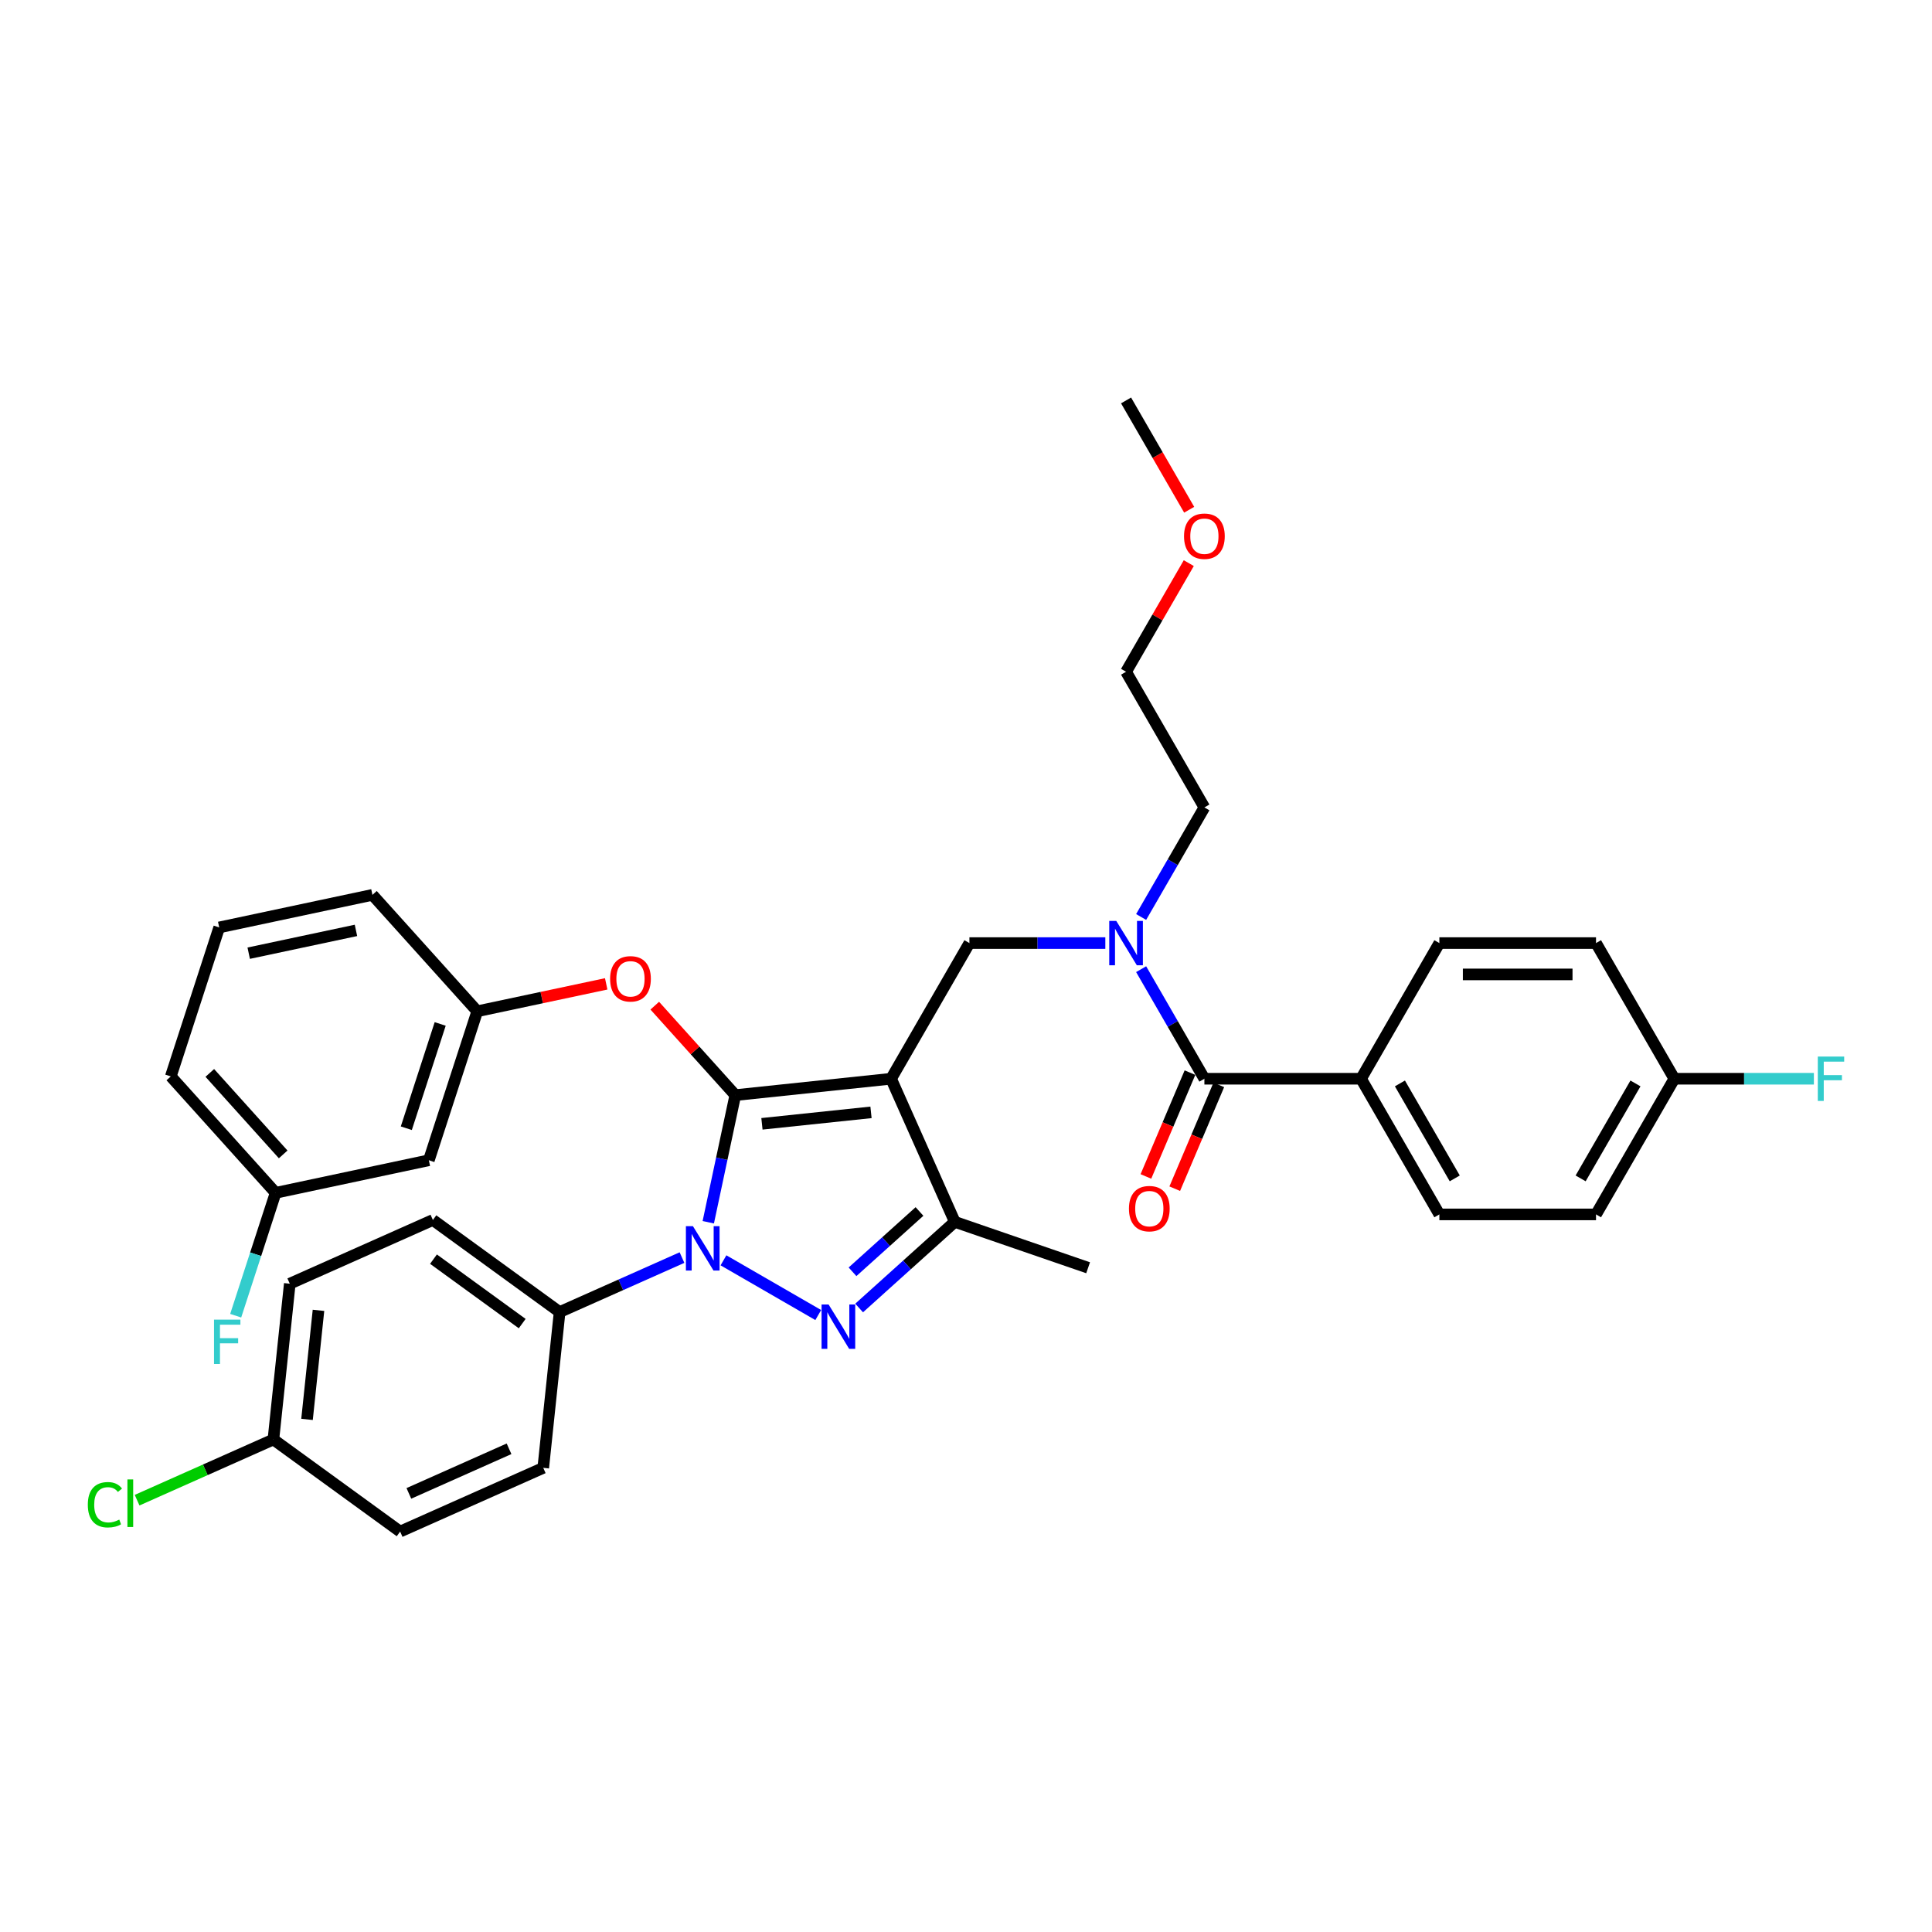 <?xml version='1.0' encoding='iso-8859-1'?>
<svg version='1.1' baseProfile='full'
              xmlns='http://www.w3.org/2000/svg'
                      xmlns:rdkit='http://www.rdkit.org/xml'
                      xmlns:xlink='http://www.w3.org/1999/xlink'
                  xml:space='preserve'
width='1000px' height='1000px' viewBox='0 0 1000 1000'>
<!-- END OF HEADER -->
<rect style='opacity:1.0;fill:#FFFFFF;stroke:none' width='1000' height='1000' x='0' y='0'> </rect>
<path class='bond-0' d='M 704.473,558.357 L 745.014,628.576' style='fill:none;fill-rule:evenodd;stroke:#000000;stroke-width:6px;stroke-linecap:butt;stroke-linejoin:miter;stroke-opacity:1' />
<path class='bond-0' d='M 724.598,560.782 L 752.976,609.935' style='fill:none;fill-rule:evenodd;stroke:#000000;stroke-width:6px;stroke-linecap:butt;stroke-linejoin:miter;stroke-opacity:1' />
<path class='bond-1' d='M 704.473,558.357 L 745.014,488.138' style='fill:none;fill-rule:evenodd;stroke:#000000;stroke-width:6px;stroke-linecap:butt;stroke-linejoin:miter;stroke-opacity:1' />
<path class='bond-2' d='M 704.473,558.357 L 623.391,558.357' style='fill:none;fill-rule:evenodd;stroke:#000000;stroke-width:6px;stroke-linecap:butt;stroke-linejoin:miter;stroke-opacity:1' />
<path class='bond-3' d='M 572.115,488.138 L 536.942,488.138' style='fill:none;fill-rule:evenodd;stroke:#0000FF;stroke-width:6px;stroke-linecap:butt;stroke-linejoin:miter;stroke-opacity:1' />
<path class='bond-3' d='M 536.942,488.138 L 501.768,488.138' style='fill:none;fill-rule:evenodd;stroke:#000000;stroke-width:6px;stroke-linecap:butt;stroke-linejoin:miter;stroke-opacity:1' />
<path class='bond-4' d='M 590.649,501.646 L 607.02,530.002' style='fill:none;fill-rule:evenodd;stroke:#0000FF;stroke-width:6px;stroke-linecap:butt;stroke-linejoin:miter;stroke-opacity:1' />
<path class='bond-4' d='M 607.02,530.002 L 623.391,558.357' style='fill:none;fill-rule:evenodd;stroke:#000000;stroke-width:6px;stroke-linecap:butt;stroke-linejoin:miter;stroke-opacity:1' />
<path class='bond-5' d='M 590.649,474.63 L 607.02,446.274' style='fill:none;fill-rule:evenodd;stroke:#0000FF;stroke-width:6px;stroke-linecap:butt;stroke-linejoin:miter;stroke-opacity:1' />
<path class='bond-5' d='M 607.02,446.274 L 623.391,417.919' style='fill:none;fill-rule:evenodd;stroke:#000000;stroke-width:6px;stroke-linecap:butt;stroke-linejoin:miter;stroke-opacity:1' />
<path class='bond-6' d='M 615.927,555.189 L 604.523,582.058' style='fill:none;fill-rule:evenodd;stroke:#000000;stroke-width:6px;stroke-linecap:butt;stroke-linejoin:miter;stroke-opacity:1' />
<path class='bond-6' d='M 604.523,582.058 L 593.119,608.927' style='fill:none;fill-rule:evenodd;stroke:#FF0000;stroke-width:6px;stroke-linecap:butt;stroke-linejoin:miter;stroke-opacity:1' />
<path class='bond-6' d='M 630.855,561.525 L 619.45,588.394' style='fill:none;fill-rule:evenodd;stroke:#000000;stroke-width:6px;stroke-linecap:butt;stroke-linejoin:miter;stroke-opacity:1' />
<path class='bond-6' d='M 619.45,588.394 L 608.046,615.263' style='fill:none;fill-rule:evenodd;stroke:#FF0000;stroke-width:6px;stroke-linecap:butt;stroke-linejoin:miter;stroke-opacity:1' />
<path class='bond-7' d='M 745.014,628.576 L 826.096,628.576' style='fill:none;fill-rule:evenodd;stroke:#000000;stroke-width:6px;stroke-linecap:butt;stroke-linejoin:miter;stroke-opacity:1' />
<path class='bond-8' d='M 745.014,488.138 L 826.096,488.138' style='fill:none;fill-rule:evenodd;stroke:#000000;stroke-width:6px;stroke-linecap:butt;stroke-linejoin:miter;stroke-opacity:1' />
<path class='bond-8' d='M 757.176,504.354 L 813.933,504.354' style='fill:none;fill-rule:evenodd;stroke:#000000;stroke-width:6px;stroke-linecap:butt;stroke-linejoin:miter;stroke-opacity:1' />
<path class='bond-9' d='M 501.768,488.138 L 461.227,558.357' style='fill:none;fill-rule:evenodd;stroke:#000000;stroke-width:6px;stroke-linecap:butt;stroke-linejoin:miter;stroke-opacity:1' />
<path class='bond-10' d='M 366.603,632.634 L 373.596,599.733' style='fill:none;fill-rule:evenodd;stroke:#0000FF;stroke-width:6px;stroke-linecap:butt;stroke-linejoin:miter;stroke-opacity:1' />
<path class='bond-10' d='M 373.596,599.733 L 380.59,566.832' style='fill:none;fill-rule:evenodd;stroke:#000000;stroke-width:6px;stroke-linecap:butt;stroke-linejoin:miter;stroke-opacity:1' />
<path class='bond-11' d='M 374.467,652.34 L 423.525,680.664' style='fill:none;fill-rule:evenodd;stroke:#0000FF;stroke-width:6px;stroke-linecap:butt;stroke-linejoin:miter;stroke-opacity:1' />
<path class='bond-12' d='M 352.997,650.922 L 321.328,665.022' style='fill:none;fill-rule:evenodd;stroke:#0000FF;stroke-width:6px;stroke-linecap:butt;stroke-linejoin:miter;stroke-opacity:1' />
<path class='bond-12' d='M 321.328,665.022 L 289.66,679.121' style='fill:none;fill-rule:evenodd;stroke:#000000;stroke-width:6px;stroke-linecap:butt;stroke-linejoin:miter;stroke-opacity:1' />
<path class='bond-13' d='M 380.59,566.832 L 359.746,543.683' style='fill:none;fill-rule:evenodd;stroke:#000000;stroke-width:6px;stroke-linecap:butt;stroke-linejoin:miter;stroke-opacity:1' />
<path class='bond-13' d='M 359.746,543.683 L 338.903,520.535' style='fill:none;fill-rule:evenodd;stroke:#FF0000;stroke-width:6px;stroke-linecap:butt;stroke-linejoin:miter;stroke-opacity:1' />
<path class='bond-14' d='M 380.59,566.832 L 461.227,558.357' style='fill:none;fill-rule:evenodd;stroke:#000000;stroke-width:6px;stroke-linecap:butt;stroke-linejoin:miter;stroke-opacity:1' />
<path class='bond-14' d='M 394.38,581.688 L 450.827,575.756' style='fill:none;fill-rule:evenodd;stroke:#000000;stroke-width:6px;stroke-linecap:butt;stroke-linejoin:miter;stroke-opacity:1' />
<path class='bond-15' d='M 461.227,558.357 L 494.206,632.429' style='fill:none;fill-rule:evenodd;stroke:#000000;stroke-width:6px;stroke-linecap:butt;stroke-linejoin:miter;stroke-opacity:1' />
<path class='bond-16' d='M 494.206,632.429 L 563.204,656.189' style='fill:none;fill-rule:evenodd;stroke:#000000;stroke-width:6px;stroke-linecap:butt;stroke-linejoin:miter;stroke-opacity:1' />
<path class='bond-17' d='M 494.206,632.429 L 469.446,654.723' style='fill:none;fill-rule:evenodd;stroke:#000000;stroke-width:6px;stroke-linecap:butt;stroke-linejoin:miter;stroke-opacity:1' />
<path class='bond-17' d='M 469.446,654.723 L 444.686,677.017' style='fill:none;fill-rule:evenodd;stroke:#0000FF;stroke-width:6px;stroke-linecap:butt;stroke-linejoin:miter;stroke-opacity:1' />
<path class='bond-17' d='M 475.927,627.066 L 458.595,642.672' style='fill:none;fill-rule:evenodd;stroke:#000000;stroke-width:6px;stroke-linecap:butt;stroke-linejoin:miter;stroke-opacity:1' />
<path class='bond-17' d='M 458.595,642.672 L 441.263,658.278' style='fill:none;fill-rule:evenodd;stroke:#0000FF;stroke-width:6px;stroke-linecap:butt;stroke-linejoin:miter;stroke-opacity:1' />
<path class='bond-18' d='M 615.311,291.476 L 599.081,319.588' style='fill:none;fill-rule:evenodd;stroke:#FF0000;stroke-width:6px;stroke-linecap:butt;stroke-linejoin:miter;stroke-opacity:1' />
<path class='bond-18' d='M 599.081,319.588 L 582.85,347.7' style='fill:none;fill-rule:evenodd;stroke:#000000;stroke-width:6px;stroke-linecap:butt;stroke-linejoin:miter;stroke-opacity:1' />
<path class='bond-19' d='M 615.517,263.843 L 599.184,235.553' style='fill:none;fill-rule:evenodd;stroke:#FF0000;stroke-width:6px;stroke-linecap:butt;stroke-linejoin:miter;stroke-opacity:1' />
<path class='bond-19' d='M 599.184,235.553 L 582.85,207.262' style='fill:none;fill-rule:evenodd;stroke:#000000;stroke-width:6px;stroke-linecap:butt;stroke-linejoin:miter;stroke-opacity:1' />
<path class='bond-20' d='M 623.391,417.919 L 582.85,347.7' style='fill:none;fill-rule:evenodd;stroke:#000000;stroke-width:6px;stroke-linecap:butt;stroke-linejoin:miter;stroke-opacity:1' />
<path class='bond-21' d='M 313.768,509.248 L 280.396,516.341' style='fill:none;fill-rule:evenodd;stroke:#FF0000;stroke-width:6px;stroke-linecap:butt;stroke-linejoin:miter;stroke-opacity:1' />
<path class='bond-21' d='M 280.396,516.341 L 247.025,523.435' style='fill:none;fill-rule:evenodd;stroke:#000000;stroke-width:6px;stroke-linecap:butt;stroke-linejoin:miter;stroke-opacity:1' />
<path class='bond-22' d='M 142.66,617.406 L 88.405,557.15' style='fill:none;fill-rule:evenodd;stroke:#000000;stroke-width:6px;stroke-linecap:butt;stroke-linejoin:miter;stroke-opacity:1' />
<path class='bond-22' d='M 146.573,597.517 L 108.594,555.338' style='fill:none;fill-rule:evenodd;stroke:#000000;stroke-width:6px;stroke-linecap:butt;stroke-linejoin:miter;stroke-opacity:1' />
<path class='bond-23' d='M 142.66,617.406 L 221.97,600.548' style='fill:none;fill-rule:evenodd;stroke:#000000;stroke-width:6px;stroke-linecap:butt;stroke-linejoin:miter;stroke-opacity:1' />
<path class='bond-24' d='M 142.66,617.406 L 132.326,649.208' style='fill:none;fill-rule:evenodd;stroke:#000000;stroke-width:6px;stroke-linecap:butt;stroke-linejoin:miter;stroke-opacity:1' />
<path class='bond-24' d='M 132.326,649.208 L 121.993,681.011' style='fill:none;fill-rule:evenodd;stroke:#33CCCC;stroke-width:6px;stroke-linecap:butt;stroke-linejoin:miter;stroke-opacity:1' />
<path class='bond-25' d='M 88.405,557.15 L 113.461,480.037' style='fill:none;fill-rule:evenodd;stroke:#000000;stroke-width:6px;stroke-linecap:butt;stroke-linejoin:miter;stroke-opacity:1' />
<path class='bond-26' d='M 113.461,480.037 L 192.771,463.179' style='fill:none;fill-rule:evenodd;stroke:#000000;stroke-width:6px;stroke-linecap:butt;stroke-linejoin:miter;stroke-opacity:1' />
<path class='bond-26' d='M 128.729,493.37 L 184.246,481.57' style='fill:none;fill-rule:evenodd;stroke:#000000;stroke-width:6px;stroke-linecap:butt;stroke-linejoin:miter;stroke-opacity:1' />
<path class='bond-27' d='M 289.66,679.121 L 224.063,631.462' style='fill:none;fill-rule:evenodd;stroke:#000000;stroke-width:6px;stroke-linecap:butt;stroke-linejoin:miter;stroke-opacity:1' />
<path class='bond-27' d='M 270.289,685.092 L 224.371,651.731' style='fill:none;fill-rule:evenodd;stroke:#000000;stroke-width:6px;stroke-linecap:butt;stroke-linejoin:miter;stroke-opacity:1' />
<path class='bond-28' d='M 289.66,679.121 L 281.184,759.759' style='fill:none;fill-rule:evenodd;stroke:#000000;stroke-width:6px;stroke-linecap:butt;stroke-linejoin:miter;stroke-opacity:1' />
<path class='bond-29' d='M 141.516,745.079 L 149.991,664.441' style='fill:none;fill-rule:evenodd;stroke:#000000;stroke-width:6px;stroke-linecap:butt;stroke-linejoin:miter;stroke-opacity:1' />
<path class='bond-29' d='M 158.915,734.679 L 164.847,678.232' style='fill:none;fill-rule:evenodd;stroke:#000000;stroke-width:6px;stroke-linecap:butt;stroke-linejoin:miter;stroke-opacity:1' />
<path class='bond-30' d='M 141.516,745.079 L 106.239,760.785' style='fill:none;fill-rule:evenodd;stroke:#000000;stroke-width:6px;stroke-linecap:butt;stroke-linejoin:miter;stroke-opacity:1' />
<path class='bond-30' d='M 106.239,760.785 L 70.963,776.491' style='fill:none;fill-rule:evenodd;stroke:#00CC00;stroke-width:6px;stroke-linecap:butt;stroke-linejoin:miter;stroke-opacity:1' />
<path class='bond-31' d='M 141.516,745.079 L 207.112,792.738' style='fill:none;fill-rule:evenodd;stroke:#000000;stroke-width:6px;stroke-linecap:butt;stroke-linejoin:miter;stroke-opacity:1' />
<path class='bond-32' d='M 224.063,631.462 L 149.991,664.441' style='fill:none;fill-rule:evenodd;stroke:#000000;stroke-width:6px;stroke-linecap:butt;stroke-linejoin:miter;stroke-opacity:1' />
<path class='bond-33' d='M 281.184,759.759 L 207.112,792.738' style='fill:none;fill-rule:evenodd;stroke:#000000;stroke-width:6px;stroke-linecap:butt;stroke-linejoin:miter;stroke-opacity:1' />
<path class='bond-33' d='M 263.478,749.891 L 211.627,772.977' style='fill:none;fill-rule:evenodd;stroke:#000000;stroke-width:6px;stroke-linecap:butt;stroke-linejoin:miter;stroke-opacity:1' />
<path class='bond-34' d='M 192.771,463.179 L 247.025,523.435' style='fill:none;fill-rule:evenodd;stroke:#000000;stroke-width:6px;stroke-linecap:butt;stroke-linejoin:miter;stroke-opacity:1' />
<path class='bond-35' d='M 247.025,523.435 L 221.97,600.548' style='fill:none;fill-rule:evenodd;stroke:#000000;stroke-width:6px;stroke-linecap:butt;stroke-linejoin:miter;stroke-opacity:1' />
<path class='bond-35' d='M 227.844,529.99 L 210.305,583.97' style='fill:none;fill-rule:evenodd;stroke:#000000;stroke-width:6px;stroke-linecap:butt;stroke-linejoin:miter;stroke-opacity:1' />
<path class='bond-36' d='M 866.637,558.357 L 826.096,488.138' style='fill:none;fill-rule:evenodd;stroke:#000000;stroke-width:6px;stroke-linecap:butt;stroke-linejoin:miter;stroke-opacity:1' />
<path class='bond-37' d='M 866.637,558.357 L 902.75,558.357' style='fill:none;fill-rule:evenodd;stroke:#000000;stroke-width:6px;stroke-linecap:butt;stroke-linejoin:miter;stroke-opacity:1' />
<path class='bond-37' d='M 902.75,558.357 L 938.864,558.357' style='fill:none;fill-rule:evenodd;stroke:#33CCCC;stroke-width:6px;stroke-linecap:butt;stroke-linejoin:miter;stroke-opacity:1' />
<path class='bond-38' d='M 866.637,558.357 L 826.096,628.576' style='fill:none;fill-rule:evenodd;stroke:#000000;stroke-width:6px;stroke-linecap:butt;stroke-linejoin:miter;stroke-opacity:1' />
<path class='bond-38' d='M 846.512,560.782 L 818.133,609.935' style='fill:none;fill-rule:evenodd;stroke:#000000;stroke-width:6px;stroke-linecap:butt;stroke-linejoin:miter;stroke-opacity:1' />
<path  class='atom-1' d='M 577.774 476.657
L 585.299 488.819
Q 586.045 490.019, 587.245 492.192
Q 588.445 494.365, 588.51 494.495
L 588.51 476.657
L 591.558 476.657
L 591.558 499.619
L 588.412 499.619
L 580.337 486.322
Q 579.396 484.765, 578.391 482.981
Q 577.418 481.197, 577.126 480.646
L 577.126 499.619
L 574.142 499.619
L 574.142 476.657
L 577.774 476.657
' fill='#0000FF'/>
<path  class='atom-3' d='M 584.339 625.595
Q 584.339 620.082, 587.063 617
Q 589.788 613.919, 594.88 613.919
Q 599.972 613.919, 602.696 617
Q 605.42 620.082, 605.42 625.595
Q 605.42 631.174, 602.664 634.352
Q 599.907 637.498, 594.88 637.498
Q 589.82 637.498, 587.063 634.352
Q 584.339 631.206, 584.339 625.595
M 594.88 634.903
Q 598.382 634.903, 600.264 632.568
Q 602.177 630.201, 602.177 625.595
Q 602.177 621.087, 600.264 618.817
Q 598.382 616.514, 594.88 616.514
Q 591.377 616.514, 589.463 618.784
Q 587.582 621.055, 587.582 625.595
Q 587.582 630.233, 589.463 632.568
Q 591.377 634.903, 594.88 634.903
' fill='#FF0000'/>
<path  class='atom-7' d='M 358.656 634.661
L 366.18 646.823
Q 366.926 648.023, 368.126 650.196
Q 369.326 652.369, 369.391 652.499
L 369.391 634.661
L 372.44 634.661
L 372.44 657.623
L 369.294 657.623
L 361.218 644.326
Q 360.278 642.769, 359.272 640.985
Q 358.299 639.202, 358.007 638.65
L 358.007 657.623
L 355.024 657.623
L 355.024 634.661
L 358.656 634.661
' fill='#0000FF'/>
<path  class='atom-11' d='M 428.875 675.202
L 436.399 687.364
Q 437.145 688.564, 438.345 690.737
Q 439.545 692.91, 439.61 693.04
L 439.61 675.202
L 442.659 675.202
L 442.659 698.164
L 439.513 698.164
L 431.437 684.867
Q 430.497 683.31, 429.491 681.526
Q 428.518 679.743, 428.226 679.191
L 428.226 698.164
L 425.242 698.164
L 425.242 675.202
L 428.875 675.202
' fill='#0000FF'/>
<path  class='atom-12' d='M 612.85 277.546
Q 612.85 272.032, 615.575 268.951
Q 618.299 265.87, 623.391 265.87
Q 628.483 265.87, 631.207 268.951
Q 633.932 272.032, 633.932 277.546
Q 633.932 283.124, 631.175 286.303
Q 628.418 289.449, 623.391 289.449
Q 618.331 289.449, 615.575 286.303
Q 612.85 283.157, 612.85 277.546
M 623.391 286.854
Q 626.894 286.854, 628.775 284.519
Q 630.688 282.151, 630.688 277.546
Q 630.688 273.038, 628.775 270.768
Q 626.894 268.465, 623.391 268.465
Q 619.888 268.465, 617.975 270.735
Q 616.094 273.005, 616.094 277.546
Q 616.094 282.184, 617.975 284.519
Q 619.888 286.854, 623.391 286.854
' fill='#FF0000'/>
<path  class='atom-16' d='M 315.795 506.642
Q 315.795 501.128, 318.519 498.047
Q 321.243 494.966, 326.335 494.966
Q 331.427 494.966, 334.152 498.047
Q 336.876 501.128, 336.876 506.642
Q 336.876 512.22, 334.119 515.398
Q 331.362 518.544, 326.335 518.544
Q 321.276 518.544, 318.519 515.398
Q 315.795 512.252, 315.795 506.642
M 326.335 515.95
Q 329.838 515.95, 331.719 513.615
Q 333.633 511.247, 333.633 506.642
Q 333.633 502.133, 331.719 499.863
Q 329.838 497.56, 326.335 497.56
Q 322.833 497.56, 320.919 499.831
Q 319.038 502.101, 319.038 506.642
Q 319.038 511.279, 320.919 513.615
Q 322.833 515.95, 326.335 515.95
' fill='#FF0000'/>
<path  class='atom-23' d='M 45.455 778.853
Q 45.455 773.145, 48.114 770.161
Q 50.806 767.144, 55.898 767.144
Q 60.633 767.144, 63.163 770.485
L 61.022 772.236
Q 59.174 769.804, 55.898 769.804
Q 52.428 769.804, 50.579 772.139
Q 48.763 774.442, 48.763 778.853
Q 48.763 783.393, 50.644 785.728
Q 52.557 788.064, 56.255 788.064
Q 58.784 788.064, 61.736 786.539
L 62.644 788.972
Q 61.444 789.75, 59.628 790.204
Q 57.811 790.658, 55.801 790.658
Q 50.806 790.658, 48.114 787.61
Q 45.455 784.561, 45.455 778.853
' fill='#00CC00'/>
<path  class='atom-23' d='M 65.952 765.75
L 68.936 765.75
L 68.936 790.366
L 65.952 790.366
L 65.952 765.75
' fill='#00CC00'/>
<path  class='atom-31' d='M 110.777 683.038
L 124.431 683.038
L 124.431 685.665
L 113.858 685.665
L 113.858 692.638
L 123.263 692.638
L 123.263 695.298
L 113.858 695.298
L 113.858 706
L 110.777 706
L 110.777 683.038
' fill='#33CCCC'/>
<path  class='atom-35' d='M 940.891 546.876
L 954.545 546.876
L 954.545 549.503
L 943.972 549.503
L 943.972 556.476
L 953.378 556.476
L 953.378 559.135
L 943.972 559.135
L 943.972 569.838
L 940.891 569.838
L 940.891 546.876
' fill='#33CCCC'/>
</svg>
